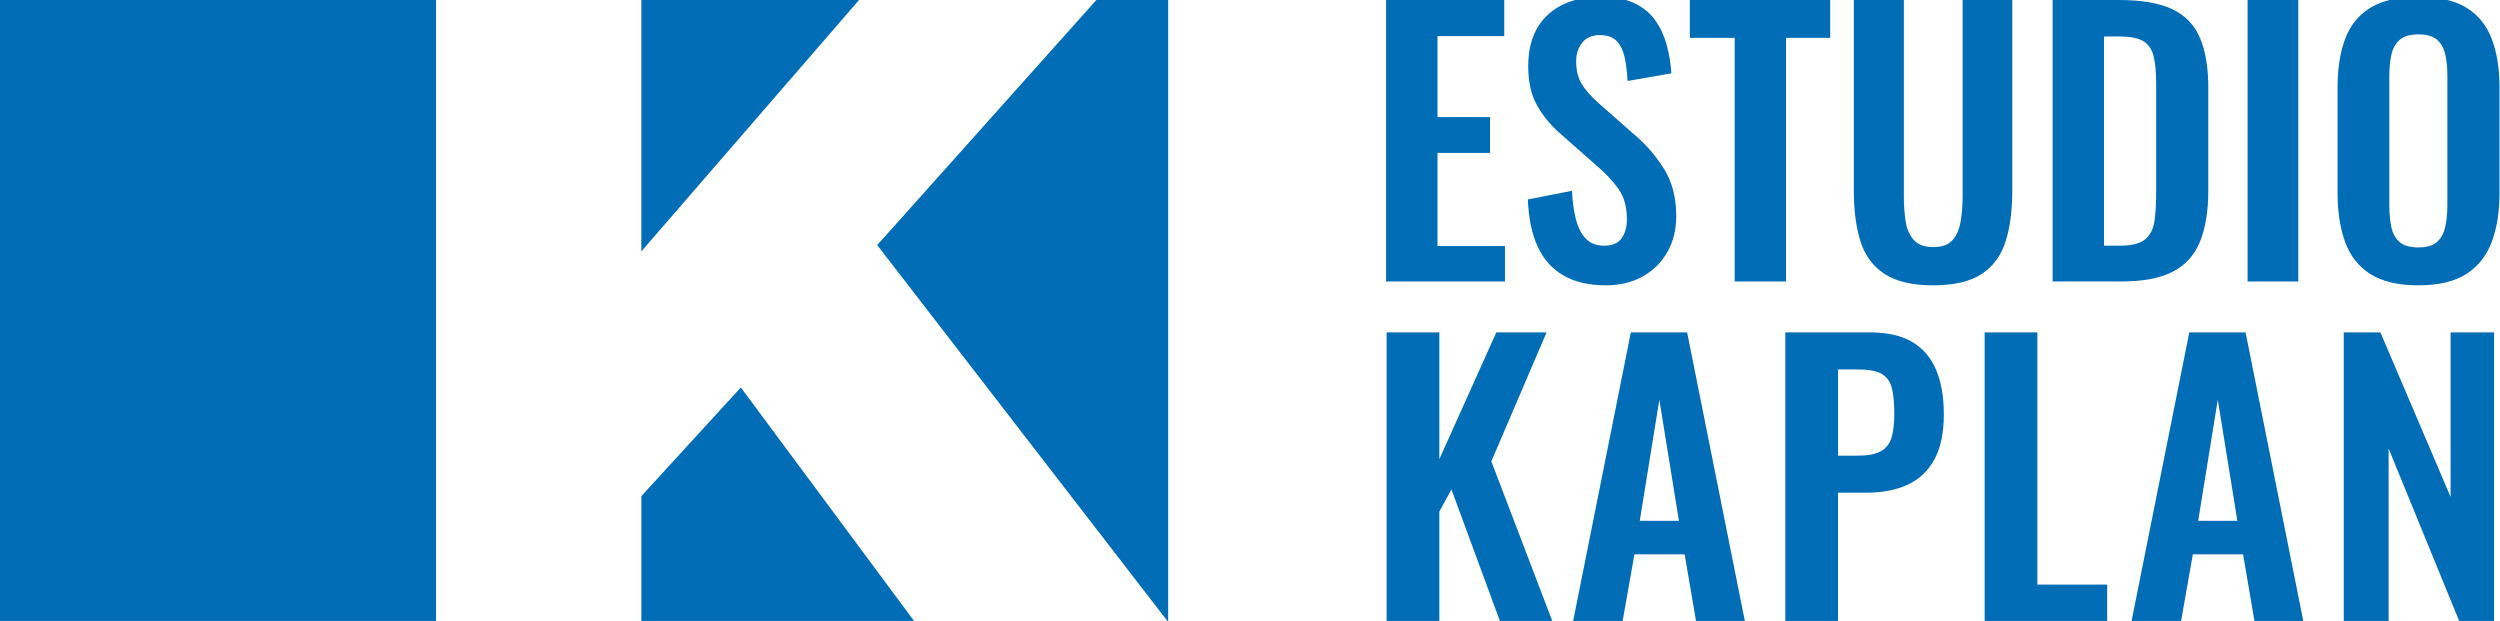 <?xml version="1.0" encoding="utf-8"?>
<!-- Generator: Adobe Illustrator 16.0.0, SVG Export Plug-In . SVG Version: 6.00 Build 0)  -->
<!DOCTYPE svg PUBLIC "-//W3C//DTD SVG 1.1//EN" "http://www.w3.org/Graphics/SVG/1.1/DTD/svg11.dtd">
<svg version="1.1" id="Layer_1" xmlns="http://www.w3.org/2000/svg" xmlns:xlink="http://www.w3.org/1999/xlink" x="0px" y="0px"
	 width="562.612px" height="139.737px" viewBox="0 0 562.612 139.737" enable-background="new 0 0 562.612 139.737"
	 xml:space="preserve">
<polygon fill="#006DB6" points="144.335,-0.562 144.335,56.574 193.809,-0.562 "/>
<polygon fill="#006DB6" points="197.414,55.159 262.71,139.736 262.891,139.736 262.891,-0.563 247.236,-0.563 "/>
<polygon fill="#006DB6" points="205.699,139.736 166.72,87.198 144.336,111.646 144.336,139.736 "/>
<rect y="-0.562" fill="#006DB6" width="98.13" height="140.299"/>
<polygon fill="#006DB6" points="311.934,63.343 311.934,0 338.519,0 338.519,8.129 323.502,8.129 323.502,26.355 335.316,26.355 
	335.316,34.407 323.502,34.407 323.502,55.367 338.679,55.367 338.679,63.343 "/>
<g>
	<defs>
		<rect id="SVGID_1_" x="-114.055" y="-120.921" width="729.529" height="371"/>
	</defs>
	<clipPath id="SVGID_2_">
		<use xlink:href="#SVGID_1_"  overflow="visible"/>
	</clipPath>
	<path clip-path="url(#SVGID_2_)" fill="#006DB6" d="M361.356,64.208c-3.803,0-6.983-0.746-9.538-2.232
		c-2.554-1.487-4.485-3.664-5.791-6.532s-2.031-6.384-2.185-10.557l9.93-1.953c0.105,2.449,0.404,4.612,0.899,6.489
		c0.497,1.877,1.249,3.328,2.268,4.34c1.021,1.018,2.358,1.528,4.026,1.528c1.877,0,3.21-0.559,3.992-1.682
		c0.78-1.124,1.171-2.54,1.171-4.263c0-2.763-0.627-5.031-1.876-6.803c-1.257-1.772-2.923-3.545-5.003-5.317l-7.982-7.04
		c-2.24-1.926-4.026-4.082-5.352-6.455c-1.332-2.373-1.996-5.303-1.996-8.798c0-5.003,1.458-8.862,4.375-11.57
		c2.924-2.714,6.907-4.067,11.967-4.067c2.972,0,5.449,0.453,7.431,1.367s3.56,2.177,4.73,3.796
		c1.173,1.612,2.045,3.454,2.624,5.513c0.572,2.057,0.935,4.235,1.088,6.53l-9.852,1.717c-0.104-1.982-0.327-3.754-0.663-5.317
		c-0.342-1.563-0.942-2.791-1.801-3.677c-0.857-0.886-2.121-1.326-3.788-1.326c-1.724,0-3.043,0.558-3.948,1.682
		c-0.914,1.123-1.375,2.512-1.375,4.179c0,2.142,0.445,3.9,1.333,5.282c0.885,1.382,2.162,2.805,3.829,4.264l7.899,6.956
		c2.609,2.191,4.835,4.759,6.686,7.704c1.854,2.944,2.775,6.503,2.775,10.675c0,3.028-0.663,5.708-1.988,8.059
		c-1.333,2.345-3.182,4.18-5.555,5.513C367.315,63.539,364.539,64.208,361.356,64.208"/>
	<polygon clip-path="url(#SVGID_2_)" fill="#006DB6" points="390.376,63.343 390.376,8.52 380.287,8.52 380.287,0 411.881,0 
		411.881,8.52 401.945,8.52 401.945,63.343 	"/>
	<path clip-path="url(#SVGID_2_)" fill="#006DB6" d="M435.026,64.208c-4.696,0-8.346-0.865-10.948-2.582
		c-2.609-1.723-4.41-4.172-5.4-7.354c-0.991-3.182-1.486-6.985-1.486-11.416V0h11.262v44.183c0,1.981,0.134,3.844,0.391,5.595
		c0.266,1.744,0.872,3.155,1.842,4.222c0.963,1.067,2.407,1.604,4.341,1.604c2.03,0,3.502-0.537,4.416-1.604
		s1.515-2.478,1.801-4.222c0.286-1.751,0.433-3.614,0.433-5.595V0h11.178v42.856c0,4.431-0.495,8.234-1.486,11.416
		c-0.99,3.182-2.776,5.631-5.352,7.354C443.433,63.343,439.77,64.208,435.026,64.208"/>
	<path clip-path="url(#SVGID_2_)" fill="#006DB6" d="M461.931,63.343V0h14.932c5.164,0,9.189,0.705,12.086,2.107
		c2.896,1.41,4.954,3.573,6.175,6.496c1.229,2.917,1.842,6.623,1.842,11.102v23.151c0,4.585-0.613,8.409-1.842,11.457
		c-1.221,3.05-3.259,5.318-6.099,6.804c-2.839,1.486-6.74,2.226-11.688,2.226H461.931z M473.5,55.292h3.524
		c2.659,0,4.563-0.468,5.707-1.41c1.145-0.935,1.85-2.31,2.114-4.103c0.259-1.799,0.391-4.005,0.391-6.607V18.924
		c0-2.554-0.188-4.612-0.55-6.176c-0.364-1.562-1.123-2.714-2.269-3.439c-1.145-0.733-3.001-1.096-5.555-1.096H473.5V55.292z"/>
	<rect x="505.807" clip-path="url(#SVGID_2_)" fill="#006DB6" width="11.415" height="63.343"/>
	<path clip-path="url(#SVGID_2_)" fill="#006DB6" d="M544.197,64.208c-4.479,0-8.052-0.837-10.711-2.505
		c-2.658-1.667-4.563-4.068-5.707-7.194c-1.151-3.133-1.724-6.831-1.724-11.107V19.705c0-4.27,0.572-7.933,1.724-10.989
		c1.145-3.05,3.049-5.38,5.707-6.999c2.659-1.611,6.232-2.421,10.711-2.421c4.591,0,8.198,0.81,10.836,2.421
		c2.631,1.619,4.536,3.949,5.708,6.999c1.172,3.056,1.758,6.719,1.758,10.989v23.773c0,4.228-0.586,7.892-1.758,10.99
		c-1.172,3.105-3.077,5.505-5.708,7.193C552.395,63.357,548.788,64.208,544.197,64.208 M544.197,55.682
		c1.934,0,3.35-0.419,4.264-1.249c0.914-0.838,1.527-1.981,1.842-3.447c0.313-1.458,0.468-3.049,0.468-4.766V17.047
		c0-1.772-0.154-3.363-0.468-4.773c-0.314-1.403-0.928-2.512-1.842-3.321s-2.33-1.214-4.264-1.214c-1.821,0-3.203,0.405-4.145,1.214
		c-0.936,0.809-1.563,1.918-1.876,3.321c-0.309,1.41-0.469,3.001-0.469,4.773V46.22c0,1.717,0.146,3.308,0.433,4.766
		c0.286,1.466,0.9,2.609,1.835,3.447C540.917,55.263,542.32,55.682,544.197,55.682"/>
	<polygon clip-path="url(#SVGID_2_)" fill="#006DB6" points="312.052,139.733 312.052,74.807 323.915,74.807 323.915,103.346 
		336.74,74.807 348.043,74.807 335.616,103.828 349.327,139.733 337.542,139.733 326.643,110.156 323.915,115.124 323.915,139.733 	
		"/>
	<path clip-path="url(#SVGID_2_)" fill="#006DB6" d="M354.031,139.733l12.984-64.926h12.664l12.985,64.926h-10.982l-2.56-14.988
		h-11.305l-2.645,14.988H354.031z M369.018,117.21h8.819l-4.41-27.255L369.018,117.21z"/>
	<path clip-path="url(#SVGID_2_)" fill="#006DB6" d="M401.779,139.733V74.808h19.075c3.9,0,7.068,0.718,9.496,2.163
		c2.436,1.443,4.223,3.538,5.373,6.294c1.151,2.749,1.725,6.077,1.725,9.978c0,4.222-0.72,7.626-2.163,10.223
		c-1.445,2.589-3.461,4.473-6.058,5.651c-2.589,1.172-5.645,1.758-9.176,1.758h-6.412v28.859H401.779z M413.639,102.543h4.486
		c2.143,0,3.811-0.307,5.01-0.921c1.208-0.613,2.031-1.604,2.491-2.966c0.448-1.367,0.677-3.195,0.677-5.491
		c0-2.351-0.174-4.264-0.522-5.734c-0.343-1.466-1.096-2.547-2.24-3.245c-1.151-0.698-2.951-1.039-5.415-1.039h-4.486V102.543z"/>
	<polygon clip-path="url(#SVGID_2_)" fill="#006DB6" points="446.636,139.733 446.636,74.807 458.499,74.807 458.499,131.556 
		474.211,131.556 474.211,139.733 	"/>
	<path clip-path="url(#SVGID_2_)" fill="#006DB6" d="M479.703,139.733l12.985-64.926h12.665l12.984,64.926h-10.982l-2.56-14.988
		h-11.305l-2.645,14.988H479.703z M494.691,117.21h8.819l-4.409-27.255L494.691,117.21z"/>
	<polygon clip-path="url(#SVGID_2_)" fill="#006DB6" points="527.451,139.733 527.451,74.807 535.705,74.807 551.496,111.838 
		551.496,74.807 561.278,74.807 561.278,139.733 553.421,139.733 537.547,100.938 537.547,139.733 	"/>
</g>
</svg>
